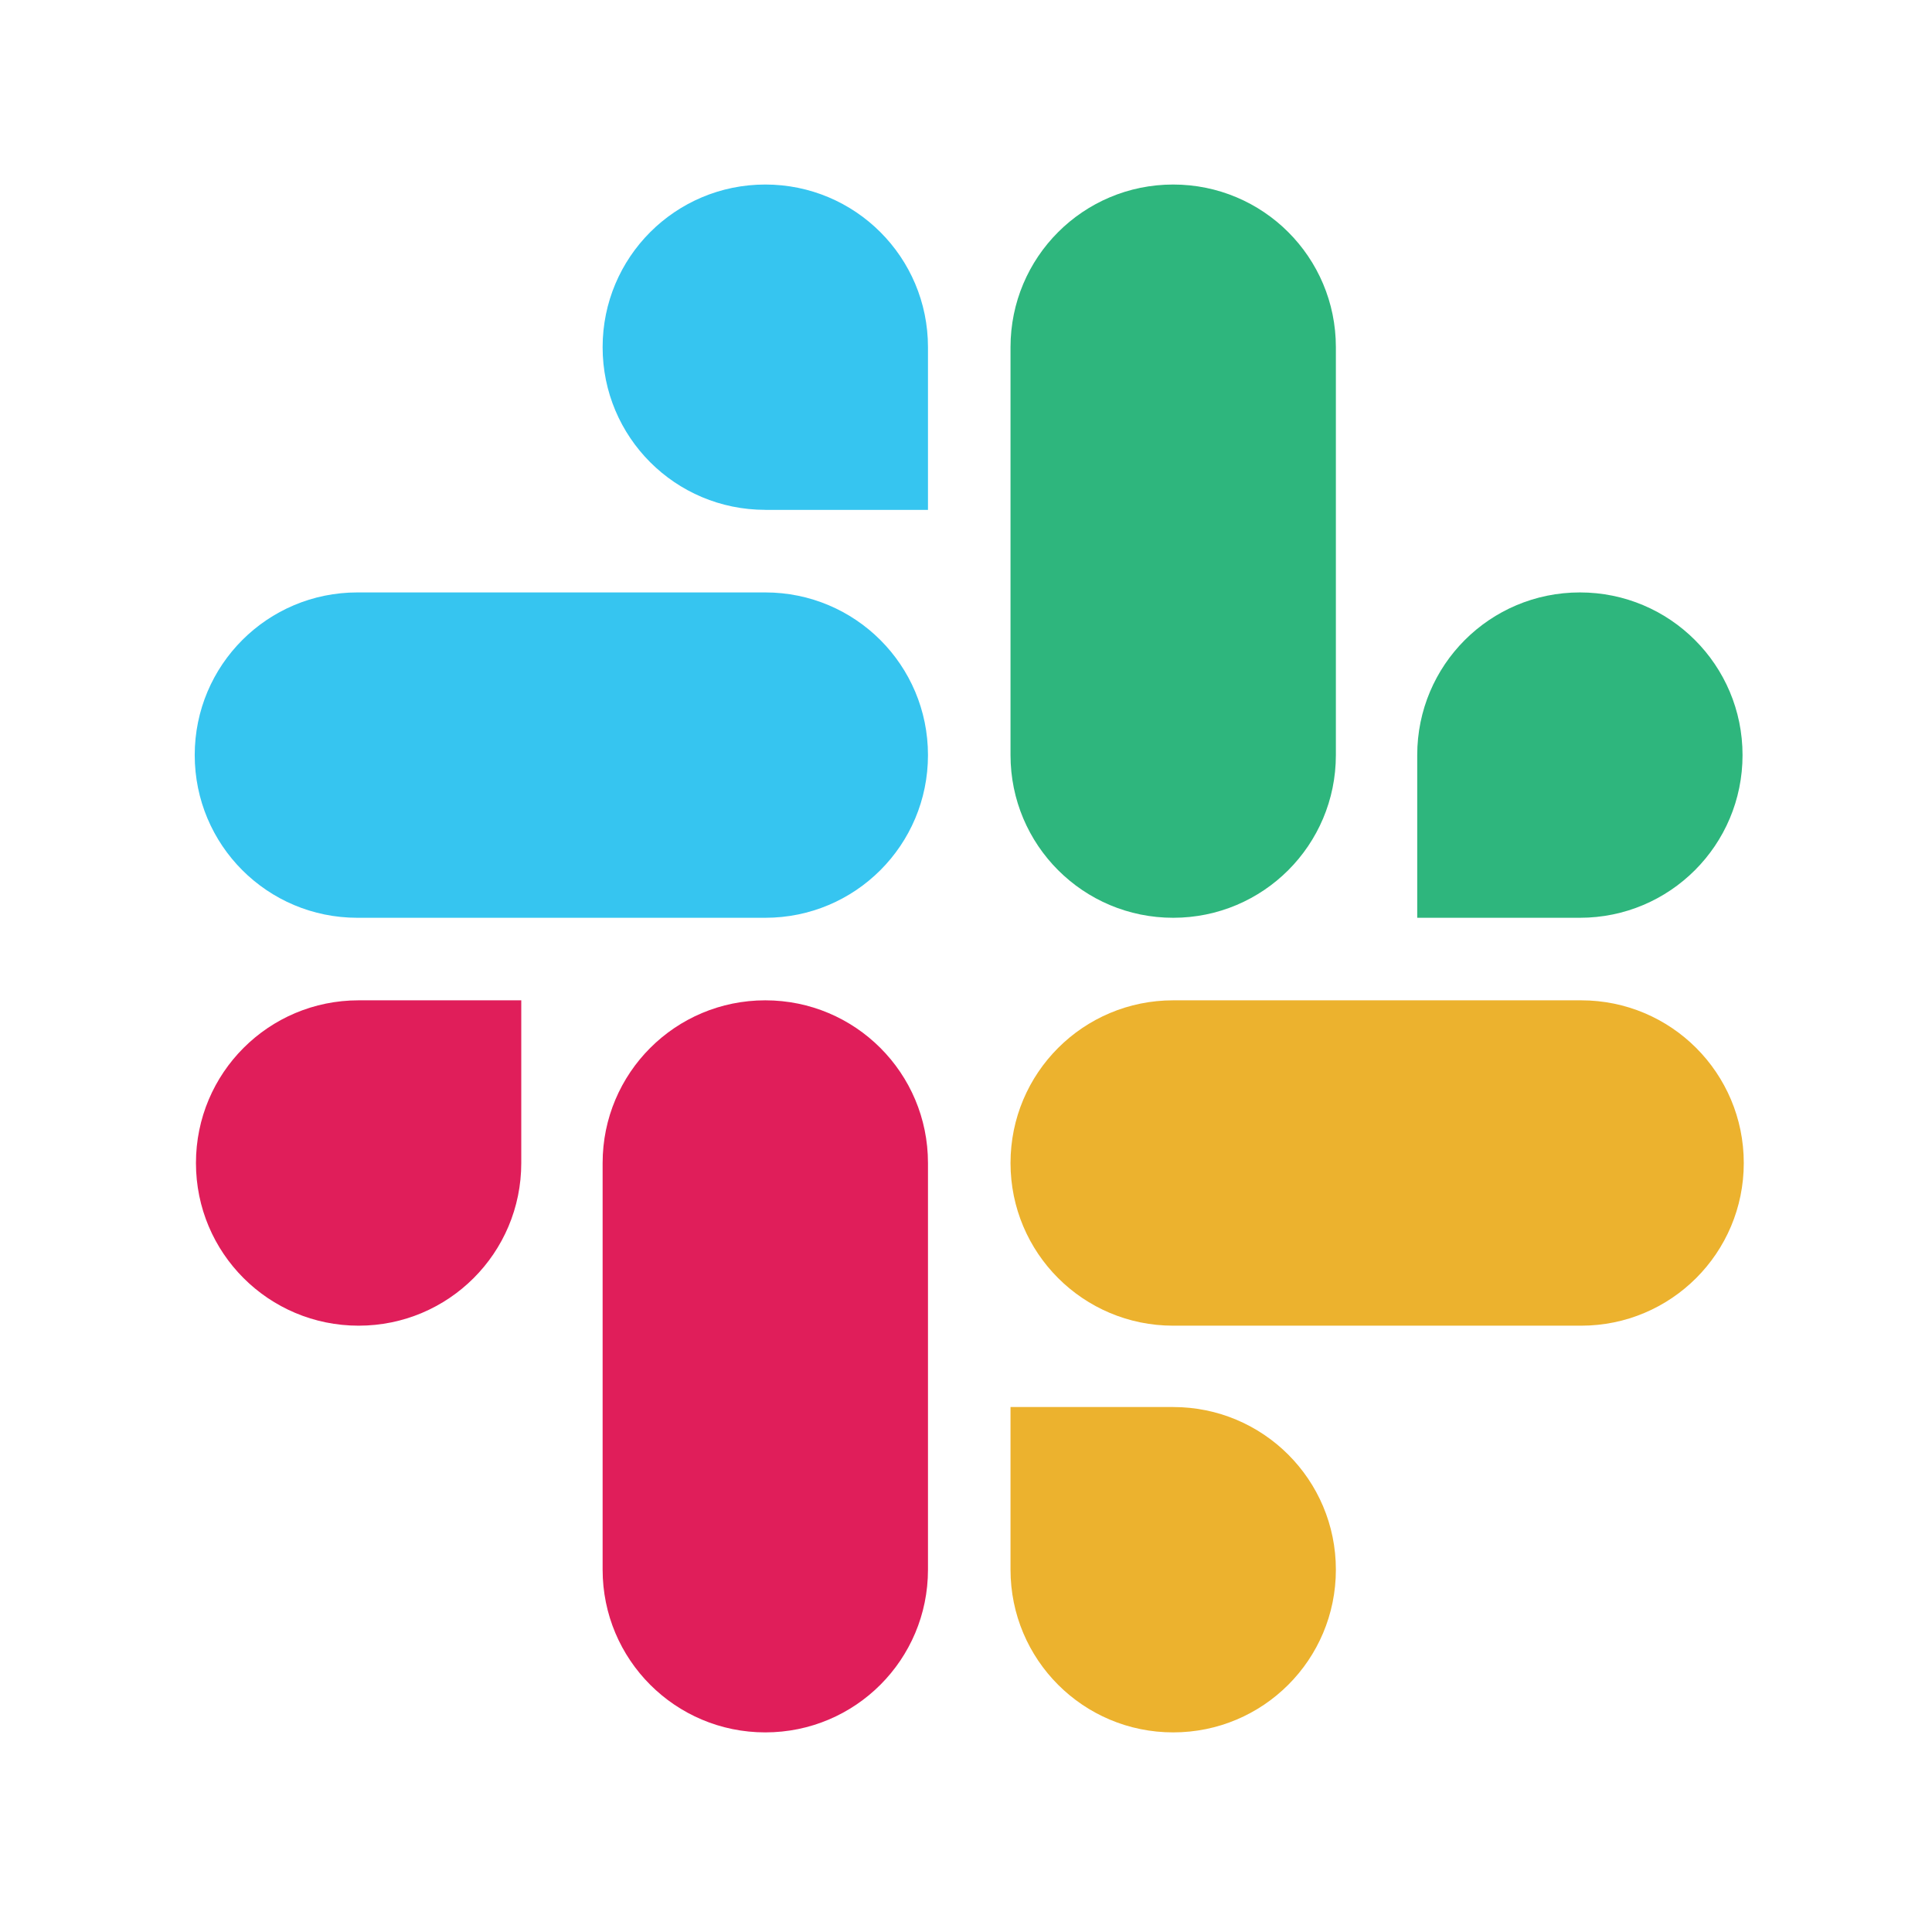 <svg width="47" height="47" viewBox="0 0 47 47" fill="none" xmlns="http://www.w3.org/2000/svg">
    <path d="M12.681 28.293C12.681 30.481 10.912 32.25 8.724 32.25C6.535 32.25 4.767 30.481 4.767 28.293C4.767 26.104 6.535 24.335 8.724 24.335H12.681V28.293L12.681 28.293ZM14.66 28.293C14.66 26.104 16.429 24.335 18.617 24.335C20.806 24.335 22.575 26.104 22.575 28.293V38.186C22.575 40.375 20.806 42.144 18.617 42.144C16.429 42.144 14.66 40.375 14.66 38.186V28.293V28.293Z" fill="#E01E5A"/>
    <path d="M18.617 12.403C16.429 12.403 14.66 10.635 14.66 8.446C14.66 6.258 16.429 4.489 18.617 4.489C20.806 4.489 22.575 6.258 22.575 8.446V12.404H18.617L18.617 12.403ZM18.617 14.412C20.806 14.412 22.575 16.181 22.575 18.369C22.575 20.558 20.806 22.327 18.617 22.327H8.694C6.505 22.327 4.737 20.558 4.737 18.369C4.737 16.181 6.505 14.412 8.694 14.412H18.617H18.617Z" fill="#36C5F0"/>
    <path d="M34.477 18.369C34.477 16.181 36.245 14.412 38.434 14.412C40.622 14.412 42.391 16.181 42.391 18.369C42.391 20.558 40.622 22.327 38.434 22.327H34.477V18.369V18.369ZM32.498 18.369C32.498 20.558 30.729 22.327 28.54 22.327C26.352 22.327 24.583 20.558 24.583 18.369V8.446C24.583 6.258 26.352 4.489 28.54 4.489C30.729 4.489 32.498 6.258 32.498 8.446V18.369L32.498 18.369Z" fill="#2EB67D"/>
    <path d="M28.54 34.229C30.729 34.229 32.498 35.998 32.498 38.186C32.498 40.375 30.729 42.144 28.54 42.144C26.352 42.144 24.583 40.375 24.583 38.186V34.229H28.541H28.54ZM28.54 32.25C26.352 32.25 24.583 30.481 24.583 28.293C24.583 26.104 26.352 24.335 28.541 24.335H38.464C40.652 24.335 42.421 26.104 42.421 28.293C42.421 30.481 40.652 32.25 38.464 32.25H28.541H28.54Z" fill="#ECB22E"/>
</svg>
